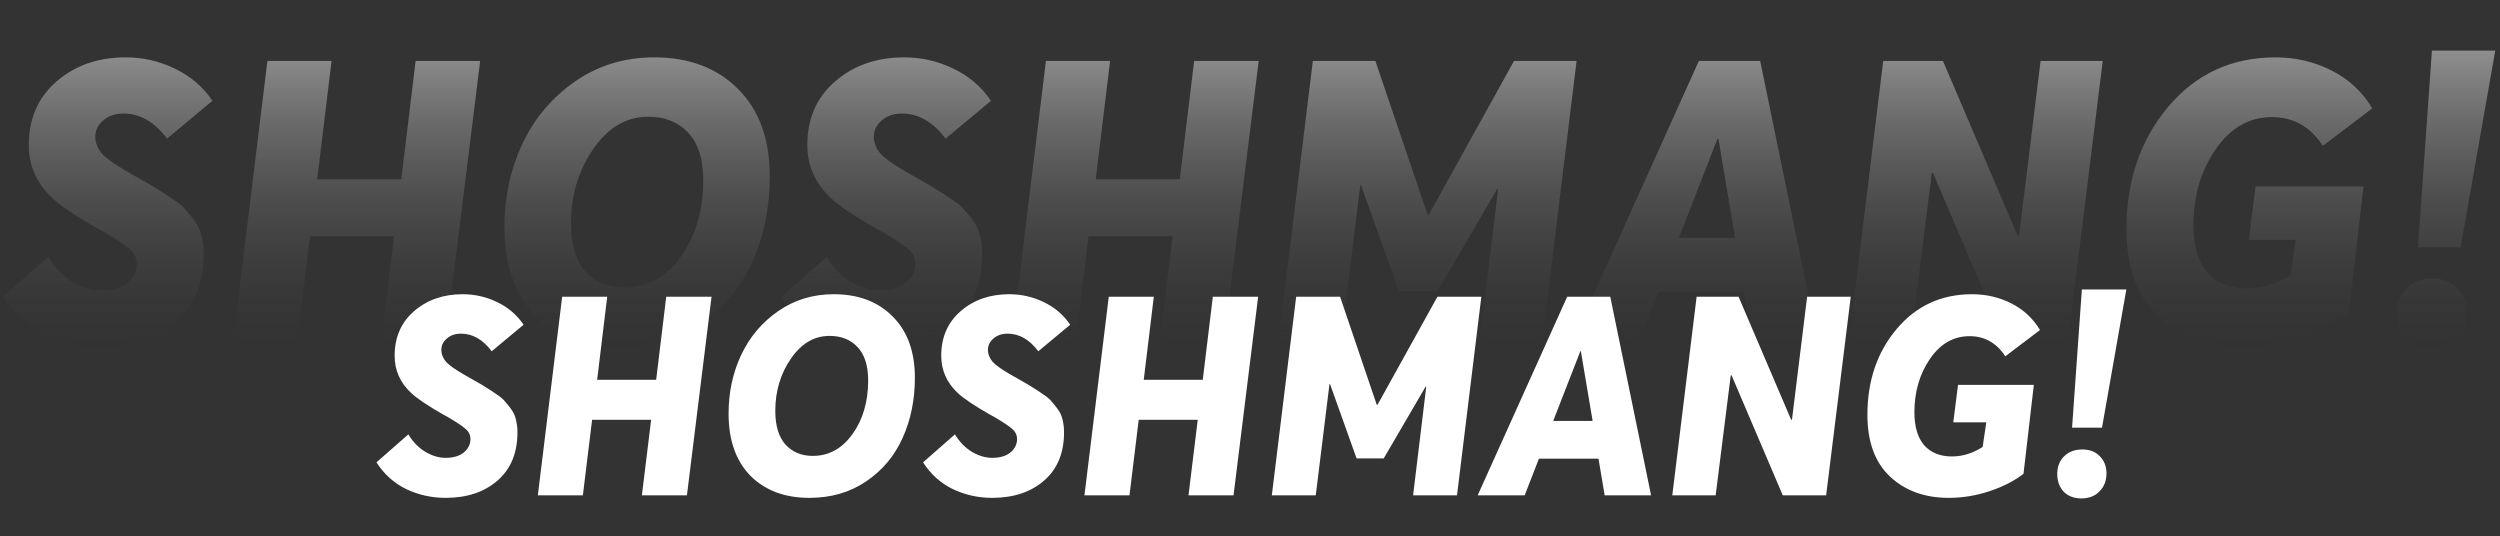 <?xml version="1.0" encoding="UTF-8"?> <svg xmlns="http://www.w3.org/2000/svg" width="429" height="92" viewBox="0 0 429 92" fill="none"><rect x="0" y="0" width="429" height="92" fill="#333333" stroke="none"/><path d="M17.384 59.615C14.011 59.615 10.821 58.909 7.813 57.496C4.805 56.038 2.366 53.85 0.498 50.933L8.292 44.096C9.385 45.919 10.753 47.332 12.393 48.335C14.08 49.337 15.743 49.839 17.384 49.839C19.253 49.839 20.734 49.406 21.828 48.54C22.922 47.628 23.469 46.535 23.469 45.258C23.469 44.256 23.059 43.412 22.238 42.729C21.463 42.045 20.028 41.088 17.931 39.857C17.475 39.63 17.134 39.447 16.906 39.31C12.94 37.032 10.297 35.254 8.975 33.978C6.286 31.471 4.942 28.44 4.942 24.885C4.942 20.373 6.514 16.75 9.659 14.015C12.849 11.235 16.814 9.844 21.555 9.844C24.517 9.844 27.32 10.482 29.964 11.759C32.653 13.035 34.818 14.881 36.459 17.296L28.665 23.791C26.523 20.92 24.016 19.484 21.144 19.484C19.732 19.484 18.569 19.894 17.658 20.715C16.746 21.49 16.313 22.47 16.359 23.654C16.404 24.612 16.792 25.523 17.521 26.389C18.296 27.21 19.663 28.189 21.623 29.329C22.261 29.694 23.218 30.241 24.494 30.97C25.816 31.699 26.773 32.269 27.366 32.679C28.004 33.044 28.802 33.568 29.759 34.251C30.761 34.889 31.491 35.505 31.946 36.097C32.448 36.644 32.972 37.305 33.519 38.08C34.066 38.855 34.43 39.698 34.613 40.609C34.84 41.521 34.955 42.524 34.955 43.617C34.955 48.631 33.337 52.551 30.1 55.377C26.864 58.202 22.626 59.615 17.384 59.615ZM39.94 59L45.888 10.46H56.895L54.434 30.765H68.859L71.32 10.46H82.395L76.379 59H65.372L67.628 40.541H53.203L50.947 59H39.94ZM106.318 59.615C100.302 59.615 95.494 57.815 91.893 54.214C88.338 50.568 86.561 45.509 86.561 39.037C86.561 33.841 87.586 29.055 89.637 24.68C91.734 20.259 94.764 16.681 98.73 13.947C102.695 11.212 107.207 9.844 112.266 9.844C118.283 9.844 123.091 11.668 126.692 15.314C130.292 18.914 132.093 23.905 132.093 30.286C132.093 35.664 131.09 40.564 129.084 44.985C127.125 49.36 124.162 52.893 120.197 55.582C116.232 58.271 111.605 59.615 106.318 59.615ZM107.139 49.36C111.059 49.36 114.295 47.583 116.847 44.028C119.399 40.473 120.675 36.097 120.675 30.901C120.675 27.301 119.809 24.589 118.077 22.766C116.391 20.943 114.112 20.031 111.241 20.031C107.503 20.031 104.359 21.877 101.806 25.569C99.254 29.261 97.978 33.522 97.978 38.353C97.978 41.954 98.798 44.689 100.439 46.557C102.125 48.426 104.359 49.36 107.139 49.36ZM150.979 59.615C147.607 59.615 144.416 58.909 141.408 57.496C138.4 56.038 135.962 53.85 134.093 50.933L141.887 44.096C142.981 45.919 144.348 47.332 145.989 48.335C147.675 49.337 149.339 49.839 150.979 49.839C152.848 49.839 154.329 49.406 155.423 48.54C156.517 47.628 157.064 46.535 157.064 45.258C157.064 44.256 156.654 43.412 155.833 42.729C155.059 42.045 153.623 41.088 151.526 39.857C151.071 39.63 150.729 39.447 150.501 39.31C146.536 37.032 143.892 35.254 142.57 33.978C139.881 31.471 138.537 28.44 138.537 24.885C138.537 20.373 140.109 16.75 143.254 14.015C146.444 11.235 150.41 9.844 155.15 9.844C158.112 9.844 160.915 10.482 163.559 11.759C166.248 13.035 168.413 14.881 170.054 17.296L162.26 23.791C160.118 20.92 157.611 19.484 154.74 19.484C153.327 19.484 152.164 19.894 151.253 20.715C150.341 21.49 149.908 22.47 149.954 23.654C149.999 24.612 150.387 25.523 151.116 26.389C151.891 27.21 153.258 28.189 155.218 29.329C155.856 29.694 156.813 30.241 158.09 30.97C159.411 31.699 160.368 32.269 160.961 32.679C161.599 33.044 162.397 33.568 163.354 34.251C164.356 34.889 165.086 35.505 165.541 36.097C166.043 36.644 166.567 37.305 167.114 38.08C167.661 38.855 168.025 39.698 168.208 40.609C168.436 41.521 168.55 42.524 168.55 43.617C168.55 48.631 166.932 52.551 163.696 55.377C160.46 58.202 156.221 59.615 150.979 59.615ZM173.535 59L179.483 10.46H190.49L188.029 30.765H202.454L204.915 10.46H215.991L209.974 59H198.967L201.223 40.541H186.798L184.542 59H173.535ZM219.335 59L225.283 10.46H236.017L244.973 36.849H245.178L259.808 10.46H270.542L264.594 59H253.86L257.074 32.474L256.937 32.405L246.682 49.976H240.05L233.555 31.79L233.419 31.858L230.069 59H219.335ZM269.644 59L291.522 10.46H302.05L312.032 59H300.683L299.179 50.044H284.617L281.13 59H269.644ZM288.103 40.815H297.743L294.872 23.791H294.735L288.103 40.815ZM317.212 59L323.159 10.46H333.414L346.267 40.541L346.472 40.473L350.164 10.46H360.829L354.813 59H344.216L331.705 29.671H331.5L327.808 59H317.212ZM384.795 59.615C378.916 59.615 374.13 57.883 370.438 54.419C366.746 50.956 364.9 45.919 364.9 39.31C364.9 31.015 367.27 24.042 372.011 18.39C376.796 12.693 382.949 9.844 390.469 9.844C393.933 9.844 397.147 10.597 400.109 12.101C403.072 13.605 405.396 15.77 407.083 18.595L398.605 25.022C396.463 21.74 393.546 20.099 389.854 20.099C385.935 20.099 382.699 21.968 380.146 25.706C377.639 29.397 376.386 33.727 376.386 38.695C376.386 42.205 377.184 44.894 378.779 46.762C380.42 48.586 382.676 49.497 385.547 49.497C388.145 49.497 390.652 48.722 393.067 47.173L393.956 41.156H385.889L387.051 31.995H405.579L403.049 53.736C400.816 55.468 398.058 56.881 394.777 57.974C391.495 59.068 388.168 59.615 384.795 59.615ZM414.923 42.455L417.316 8.682H428.186L422.239 42.455H414.923ZM417.179 59.752C415.402 59.752 413.966 59.205 412.872 58.111C411.824 56.972 411.3 55.536 411.3 53.804C411.3 52.027 411.847 50.591 412.941 49.497C414.08 48.358 415.561 47.788 417.385 47.788C419.208 47.788 420.643 48.335 421.692 49.429C422.785 50.523 423.332 51.913 423.332 53.599C423.332 55.422 422.763 56.903 421.623 58.043C420.529 59.182 419.048 59.752 417.179 59.752Z" fill="url(#paint0_linear_275_388)"></path><path d="M76.457 85.432C74.088 85.432 71.849 84.936 69.737 83.944C67.624 82.92 65.912 81.384 64.6 79.336L70.073 74.536C70.841 75.816 71.8 76.808 72.953 77.512C74.136 78.216 75.305 78.568 76.457 78.568C77.769 78.568 78.808 78.264 79.576 77.656C80.344 77.016 80.728 76.248 80.728 75.352C80.728 74.648 80.441 74.056 79.865 73.576C79.32 73.096 78.312 72.424 76.841 71.56C76.52 71.4 76.281 71.272 76.121 71.176C73.337 69.576 71.481 68.328 70.552 67.432C68.665 65.672 67.721 63.544 67.721 61.048C67.721 57.88 68.825 55.336 71.032 53.416C73.272 51.464 76.056 50.488 79.385 50.488C81.465 50.488 83.433 50.936 85.288 51.832C87.177 52.728 88.697 54.024 89.849 55.72L84.376 60.28C82.873 58.264 81.112 57.256 79.097 57.256C78.105 57.256 77.288 57.544 76.648 58.12C76.008 58.664 75.704 59.352 75.737 60.184C75.769 60.856 76.04 61.496 76.552 62.104C77.097 62.68 78.056 63.368 79.433 64.168C79.88 64.424 80.552 64.808 81.448 65.32C82.376 65.832 83.049 66.232 83.465 66.52C83.912 66.776 84.472 67.144 85.144 67.624C85.849 68.072 86.361 68.504 86.68 68.92C87.032 69.304 87.4 69.768 87.784 70.312C88.168 70.856 88.424 71.448 88.552 72.088C88.713 72.728 88.793 73.432 88.793 74.2C88.793 77.72 87.656 80.472 85.385 82.456C83.112 84.44 80.136 85.432 76.457 85.432ZM92.293 85L96.469 50.92H104.197L102.469 65.176H112.597L114.325 50.92H122.101L117.877 85H110.149L111.733 72.04H101.605L100.021 85H92.293ZM138.897 85.432C134.673 85.432 131.297 84.168 128.769 81.64C126.273 79.08 125.025 75.528 125.025 70.984C125.025 67.336 125.745 63.976 127.185 60.904C128.657 57.8 130.785 55.288 133.569 53.368C136.353 51.448 139.521 50.488 143.073 50.488C147.297 50.488 150.673 51.768 153.201 54.328C155.729 56.856 156.993 60.36 156.993 64.84C156.993 68.616 156.289 72.056 154.881 75.16C153.505 78.232 151.425 80.712 148.641 82.6C145.857 84.488 142.609 85.432 138.897 85.432ZM139.473 78.232C142.225 78.232 144.497 76.984 146.289 74.488C148.081 71.992 148.977 68.92 148.977 65.272C148.977 62.744 148.369 60.84 147.153 59.56C145.969 58.28 144.369 57.64 142.353 57.64C139.729 57.64 137.521 58.936 135.729 61.528C133.937 64.12 133.041 67.112 133.041 70.504C133.041 73.032 133.617 74.952 134.769 76.264C135.953 77.576 137.521 78.232 139.473 78.232ZM170.253 85.432C167.885 85.432 165.645 84.936 163.533 83.944C161.421 82.92 159.709 81.384 158.397 79.336L163.869 74.536C164.637 75.816 165.597 76.808 166.749 77.512C167.933 78.216 169.101 78.568 170.253 78.568C171.565 78.568 172.605 78.264 173.373 77.656C174.141 77.016 174.525 76.248 174.525 75.352C174.525 74.648 174.237 74.056 173.661 73.576C173.117 73.096 172.109 72.424 170.637 71.56C170.317 71.4 170.077 71.272 169.917 71.176C167.133 69.576 165.277 68.328 164.349 67.432C162.461 65.672 161.517 63.544 161.517 61.048C161.517 57.88 162.621 55.336 164.829 53.416C167.069 51.464 169.853 50.488 173.181 50.488C175.261 50.488 177.229 50.936 179.085 51.832C180.973 52.728 182.493 54.024 183.645 55.72L178.173 60.28C176.669 58.264 174.909 57.256 172.893 57.256C171.901 57.256 171.085 57.544 170.445 58.12C169.805 58.664 169.501 59.352 169.533 60.184C169.565 60.856 169.837 61.496 170.349 62.104C170.893 62.68 171.853 63.368 173.229 64.168C173.677 64.424 174.349 64.808 175.245 65.32C176.173 65.832 176.845 66.232 177.261 66.52C177.709 66.776 178.269 67.144 178.941 67.624C179.645 68.072 180.157 68.504 180.477 68.92C180.829 69.304 181.197 69.768 181.581 70.312C181.965 70.856 182.221 71.448 182.349 72.088C182.509 72.728 182.589 73.432 182.589 74.2C182.589 77.72 181.453 80.472 179.181 82.456C176.909 84.44 173.933 85.432 170.253 85.432ZM186.09 85L190.266 50.92H197.994L196.266 65.176H206.394L208.122 50.92H215.898L211.674 85H203.946L205.53 72.04H195.402L193.818 85H186.09ZM218.246 85L222.422 50.92H229.958L236.246 69.448H236.39L246.662 50.92H254.198L250.022 85H242.486L244.742 66.376L244.646 66.328L237.446 78.664H232.79L228.23 65.896L228.134 65.944L225.782 85H218.246ZM253.568 85L268.928 50.92H276.32L283.328 85H275.36L274.304 78.712H264.08L261.632 85H253.568ZM266.528 72.232H273.296L271.28 60.28H271.184L266.528 72.232ZM286.965 85L291.141 50.92H298.341L307.365 72.04L307.509 71.992L310.101 50.92H317.589L313.365 85H305.925L297.141 64.408H296.997L294.405 85H286.965ZM334.415 85.432C330.287 85.432 326.927 84.216 324.335 81.784C321.743 79.352 320.447 75.816 320.447 71.176C320.447 65.352 322.111 60.456 325.439 56.488C328.799 52.488 333.119 50.488 338.399 50.488C340.831 50.488 343.087 51.016 345.167 52.072C347.247 53.128 348.879 54.648 350.063 56.632L344.111 61.144C342.607 58.84 340.559 57.688 337.967 57.688C335.215 57.688 332.943 59 331.151 61.624C329.391 64.216 328.511 67.256 328.511 70.744C328.511 73.208 329.071 75.096 330.191 76.408C331.343 77.688 332.927 78.328 334.943 78.328C336.767 78.328 338.527 77.784 340.223 76.696L340.847 72.472H335.183L335.999 66.04H349.007L347.231 81.304C345.663 82.52 343.727 83.512 341.423 84.28C339.119 85.048 336.783 85.432 334.415 85.432ZM355.568 73.384L357.248 49.672H364.88L360.704 73.384H355.568ZM357.152 85.528C355.904 85.528 354.896 85.144 354.128 84.376C353.392 83.576 353.024 82.568 353.024 81.352C353.024 80.104 353.408 79.096 354.176 78.328C354.976 77.528 356.016 77.128 357.296 77.128C358.576 77.128 359.584 77.512 360.32 78.28C361.088 79.048 361.472 80.024 361.472 81.208C361.472 82.488 361.072 83.528 360.272 84.328C359.504 85.128 358.464 85.528 357.152 85.528Z" fill="white"></path><defs><linearGradient id="paint0_linear_275_388" x1="214" y1="0" x2="214" y2="72.5" gradientUnits="userSpaceOnUse"><stop stop-color="white" stop-opacity="0.6"></stop><stop offset="1" stop-opacity="0"></stop></linearGradient></defs></svg> 